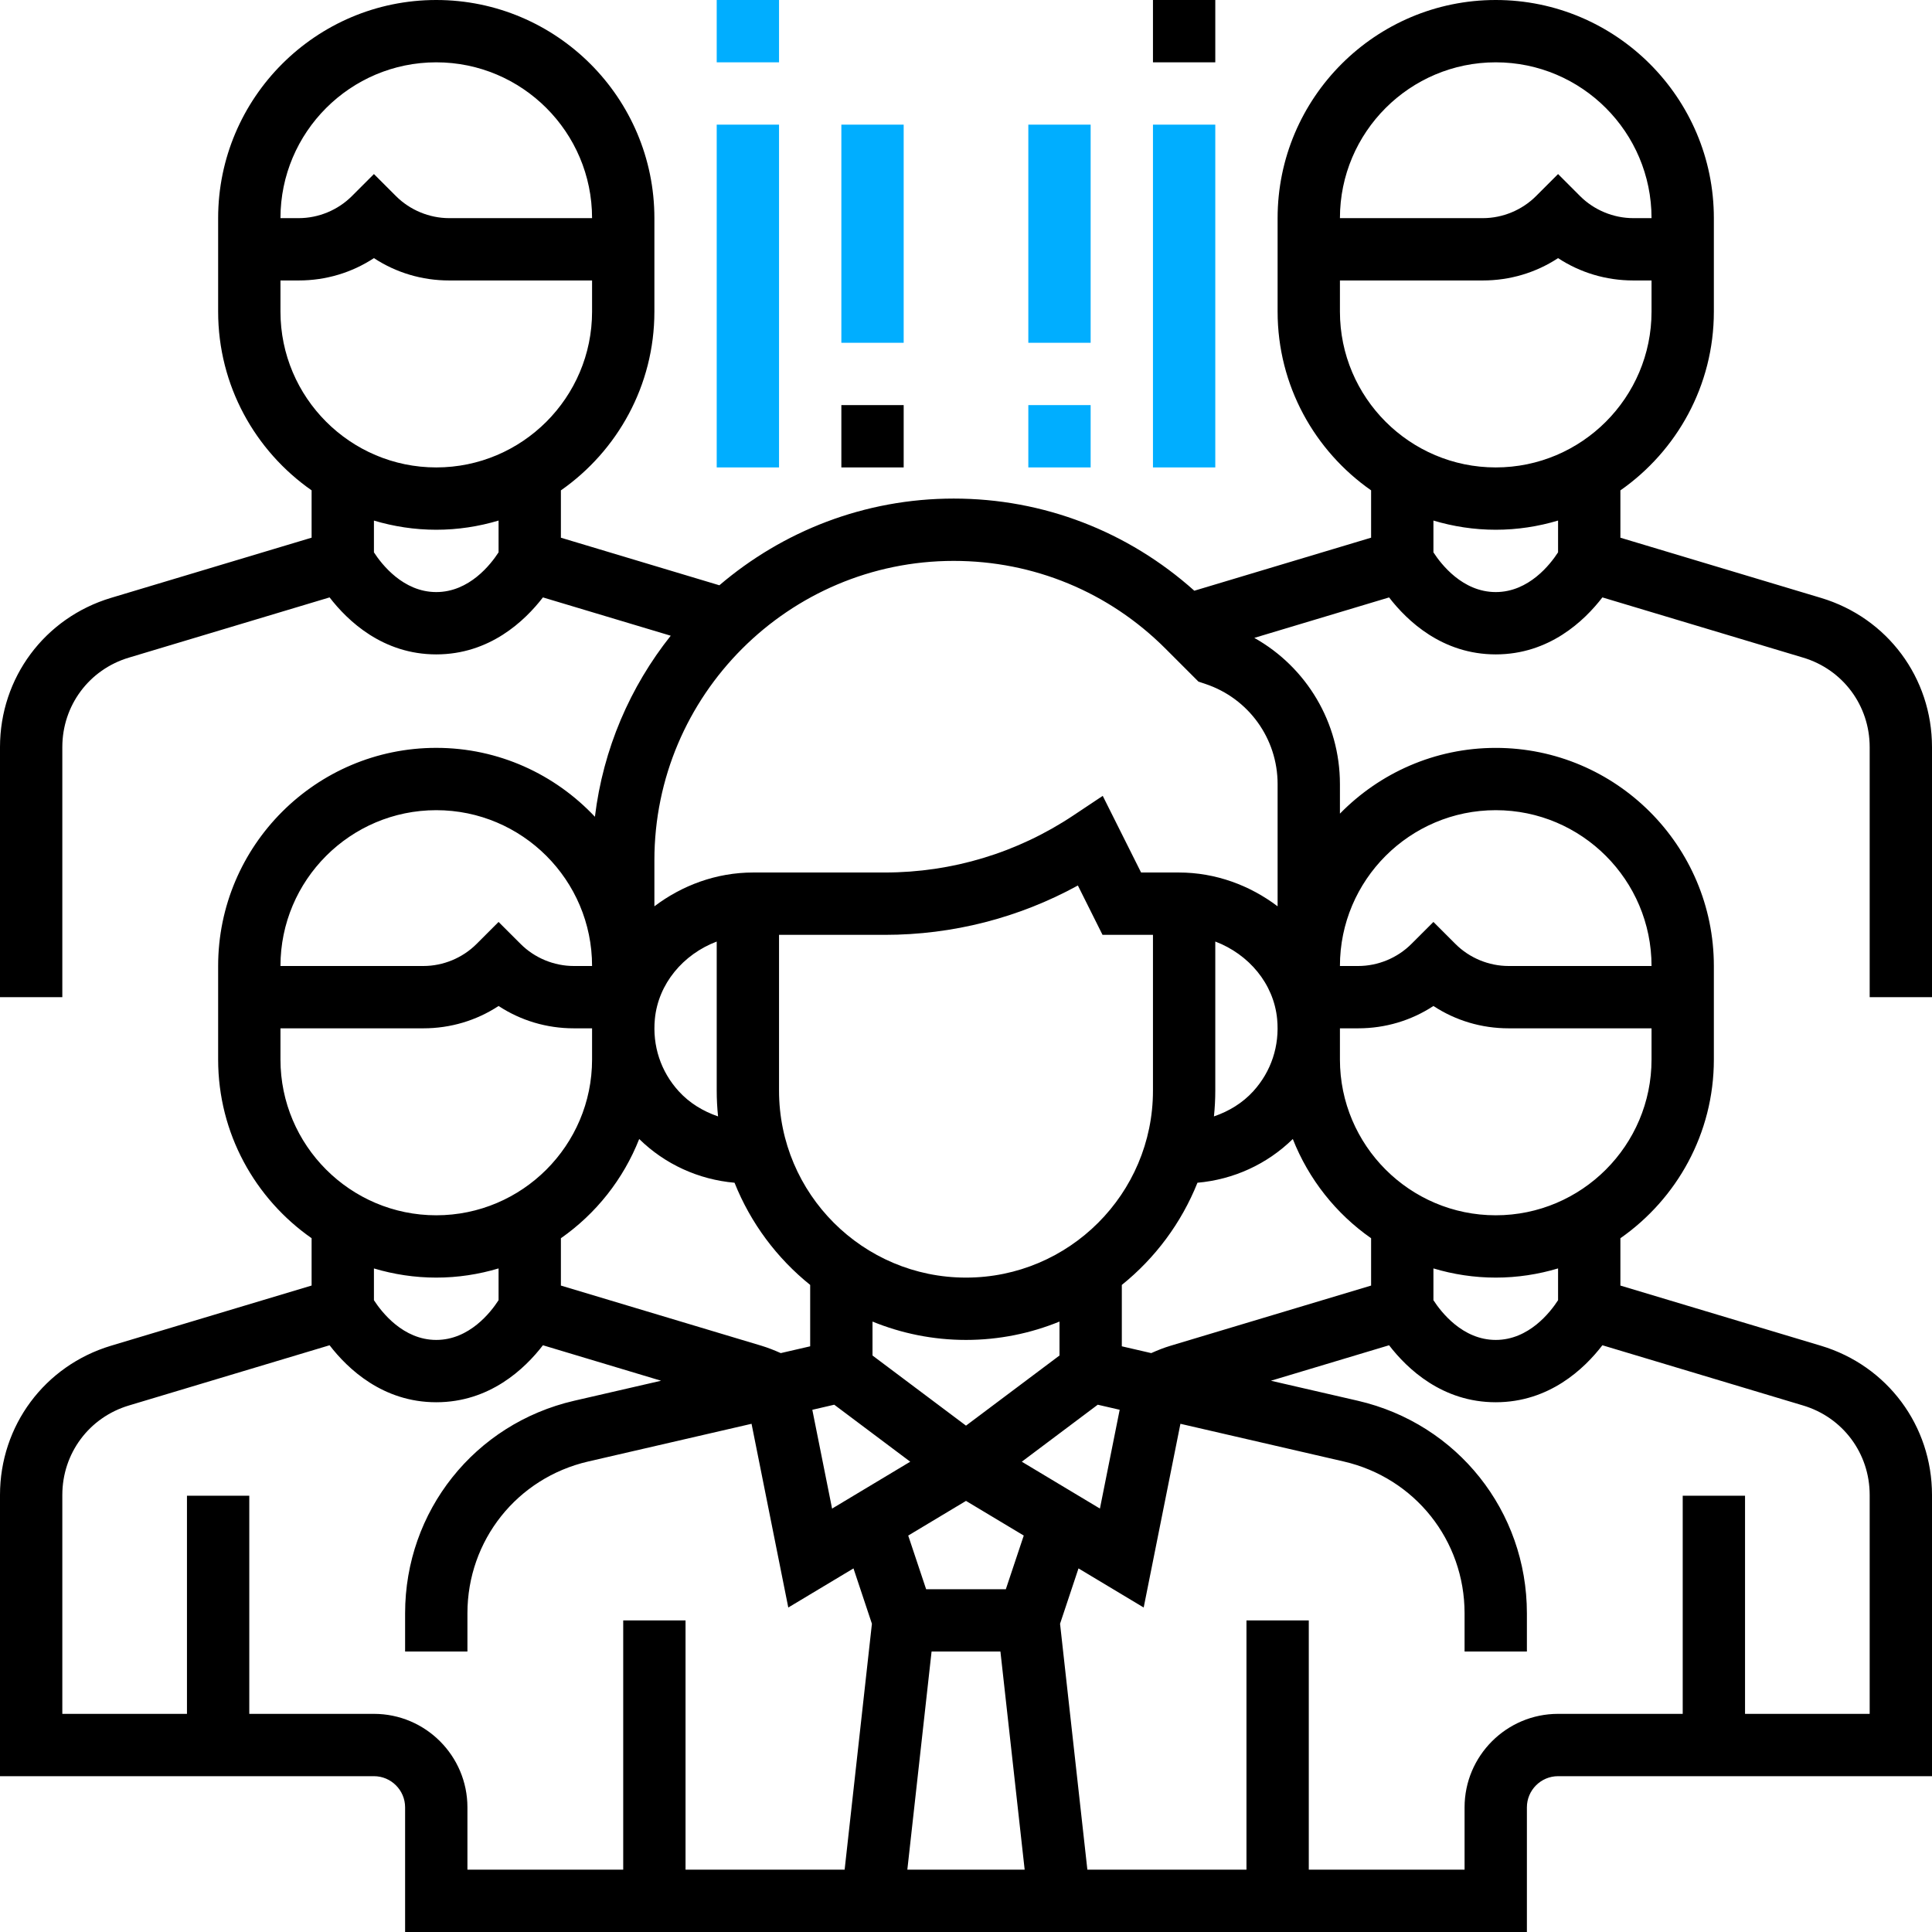 <?xml version="1.0" encoding="UTF-8"?> <svg xmlns="http://www.w3.org/2000/svg" width="66" height="66" viewBox="0 0 66 66" fill="none"> <path d="M66 34.065V25.523C66 23.154 64.475 21.105 62.207 20.425L55.355 18.369V16.752C57.283 15.404 58.548 13.171 58.548 10.646V7.452C58.548 3.343 55.206 0 51.097 0C46.988 0 43.645 3.343 43.645 7.452V10.645C43.645 13.171 44.911 15.404 46.839 16.751V18.368L40.8 20.18C38.534 18.153 35.646 17.032 32.581 17.032C29.527 17.032 26.734 18.151 24.575 19.994L19.161 18.369V16.752C21.089 15.404 22.355 13.171 22.355 10.646V7.452C22.355 3.343 19.012 0 14.903 0C10.794 0 7.452 3.343 7.452 7.452V10.645C7.452 13.171 8.717 15.404 10.645 16.751V18.368L3.793 20.424C1.525 21.105 0 23.154 0 25.523V34.065H2.129V25.523C2.129 24.102 3.043 22.872 4.405 22.465L11.259 20.408C11.879 21.212 13.078 22.355 14.903 22.355C16.729 22.355 17.927 21.212 18.547 20.408L22.913 21.717C21.527 23.46 20.604 25.581 20.323 27.902C18.964 26.457 17.04 25.548 14.903 25.548C10.794 25.548 7.452 28.891 7.452 33V36.194C7.452 38.72 8.717 40.952 10.645 42.299V43.916L3.793 45.972C1.525 46.654 0 48.703 0 51.071V60.677H12.774C13.361 60.677 13.839 61.156 13.839 61.742V66H52.161V61.742C52.161 61.156 52.639 60.677 53.226 60.677H66V51.071C66 48.703 64.475 46.654 62.207 45.973L55.355 43.917V42.3C57.283 40.952 58.548 38.72 58.548 36.195V33.001C58.548 28.892 55.206 25.549 51.097 25.549C49.012 25.549 47.128 26.412 45.774 27.795V26.787C45.774 24.684 44.632 22.791 42.849 21.791L47.453 20.409C48.073 21.212 49.271 22.355 51.097 22.355C52.922 22.355 54.121 21.212 54.74 20.408L61.596 22.465C62.957 22.872 63.871 24.102 63.871 25.523V34.065H66ZM14.903 2.129C17.838 2.129 20.226 4.517 20.226 7.452H15.344C14.668 7.452 14.005 7.177 13.527 6.699L12.774 5.946L12.021 6.699C11.544 7.177 10.881 7.452 10.204 7.452H9.581C9.581 4.517 11.969 2.129 14.903 2.129ZM9.581 10.645V9.581H10.204C11.132 9.581 12.017 9.315 12.774 8.818C13.531 9.315 14.417 9.581 15.344 9.581H20.226V10.645C20.226 13.58 17.838 15.968 14.903 15.968C11.969 15.968 9.581 13.58 9.581 10.645ZM14.903 20.226C13.772 20.226 13.038 19.275 12.774 18.869V17.784C13.449 17.985 14.164 18.097 14.903 18.097C15.643 18.097 16.358 17.985 17.032 17.783V18.868C16.768 19.276 16.035 20.226 14.903 20.226ZM44.164 38.91C44.707 40.287 45.642 41.464 46.839 42.3V43.917L39.987 45.973C39.762 46.04 39.542 46.128 39.328 46.224L38.323 45.992V43.895C39.46 42.981 40.357 41.78 40.907 40.404C42.134 40.296 43.283 39.774 44.164 38.91V38.91ZM33 45.774C34.13 45.774 35.207 45.549 36.194 45.147V46.306L33 48.702L29.806 46.306V45.147C30.793 45.549 31.87 45.774 33 45.774V45.774ZM28.499 47.987L31.095 49.934L28.425 51.536L27.75 48.161L28.499 47.987ZM31.824 56.419H34.176L35.004 63.871H30.996L31.824 56.419ZM34.361 54.29H31.638L31.026 52.457L33 51.273L34.973 52.457L34.361 54.29ZM34.906 49.934L37.501 47.987L38.25 48.16L37.575 51.535L34.906 49.934ZM42.815 37.277C42.447 37.682 41.978 37.965 41.47 38.138C41.5 37.848 41.516 37.555 41.516 37.258V32.164C42.662 32.599 43.514 33.607 43.629 34.811C43.716 35.727 43.428 36.602 42.815 37.277V37.277ZM39.387 37.258C39.387 40.781 36.523 43.645 33 43.645C29.477 43.645 26.613 40.781 26.613 37.258V31.936H30.227C32.547 31.936 34.804 31.356 36.822 30.25L37.664 31.936H39.387V37.258ZM24.53 38.138C24.022 37.965 23.553 37.682 23.185 37.277C22.572 36.603 22.284 35.727 22.371 34.812C22.486 33.608 23.338 32.599 24.484 32.165V37.258C24.484 37.555 24.5 37.848 24.53 38.138ZM25.093 40.404C25.642 41.78 26.539 42.981 27.677 43.895V45.992L26.672 46.224C26.456 46.128 26.238 46.041 26.014 45.973L19.161 43.917V42.3C20.357 41.464 21.293 40.287 21.836 38.91C22.717 39.774 23.866 40.296 25.093 40.404ZM14.903 27.677C17.838 27.677 20.226 30.065 20.226 33H19.602C18.926 33 18.263 32.726 17.785 32.247L17.032 31.495L16.28 32.247C15.802 32.726 15.139 33 14.463 33H9.581C9.581 30.065 11.969 27.677 14.903 27.677ZM9.581 36.194V35.129H14.463C15.39 35.129 16.276 34.863 17.032 34.366C17.789 34.863 18.675 35.129 19.602 35.129H20.226V36.194C20.226 39.128 17.838 41.516 14.903 41.516C11.969 41.516 9.581 39.128 9.581 36.194ZM14.903 43.645C15.643 43.645 16.358 43.533 17.032 43.331V44.416C16.768 44.825 16.035 45.774 14.903 45.774C13.772 45.774 13.038 44.824 12.774 44.417V43.332C13.449 43.533 14.164 43.645 14.903 43.645V43.645ZM12.774 58.548H8.516V51.097H6.387V58.548H2.129V51.071C2.129 49.65 3.043 48.42 4.405 48.013L11.259 45.956C11.879 46.761 13.078 47.903 14.903 47.903C16.729 47.903 17.927 46.761 18.547 45.956L22.584 47.168L19.614 47.852C16.214 48.638 13.839 51.624 13.839 55.113V56.419H15.968V55.113C15.968 52.62 17.665 50.488 20.094 49.927L25.674 48.639L26.929 54.915L29.156 53.579L29.786 55.47L28.854 63.871H23.419V55.355H21.29V63.871H15.968V61.742C15.968 59.981 14.535 58.548 12.774 58.548V58.548ZM61.595 48.013C62.957 48.42 63.871 49.65 63.871 51.071V58.548H59.613V51.097H57.484V58.548H53.226C51.465 58.548 50.032 59.981 50.032 61.742V63.871H44.71V55.355H42.581V63.871H37.146L36.213 55.47L36.843 53.579L39.07 54.915L40.325 48.639L45.906 49.927C48.335 50.488 50.032 52.62 50.032 55.113V56.419H52.161V55.113C52.161 51.624 49.786 48.638 46.386 47.852L43.416 47.168L47.453 45.956C48.073 46.761 49.271 47.903 51.097 47.903C52.922 47.903 54.121 46.761 54.74 45.956L61.595 48.013ZM53.226 44.417C52.962 44.825 52.228 45.774 51.097 45.774C49.963 45.774 49.229 44.82 48.968 44.417V43.331C49.642 43.533 50.357 43.645 51.097 43.645C51.836 43.645 52.551 43.533 53.226 43.331V44.417ZM51.097 41.516C48.162 41.516 45.774 39.128 45.774 36.194V35.129H46.398C47.325 35.129 48.211 34.863 48.968 34.366C49.724 34.863 50.61 35.129 51.538 35.129H56.419V36.194C56.419 39.128 54.032 41.516 51.097 41.516ZM51.097 27.677C54.032 27.677 56.419 30.065 56.419 33H51.538C50.861 33 50.198 32.726 49.72 32.247L48.968 31.495L48.215 32.247C47.737 32.726 47.074 33 46.398 33H45.774C45.774 30.065 48.162 27.677 51.097 27.677ZM43.645 30.961C42.703 30.248 41.533 29.806 40.269 29.806H38.981L37.671 27.188L36.668 27.856C34.753 29.133 32.526 29.806 30.227 29.806H25.731C24.467 29.806 23.297 30.248 22.355 30.961V29.387C22.355 23.749 26.943 19.161 32.581 19.161C35.312 19.161 37.881 20.225 39.812 22.156L40.941 23.285L41.18 23.365C42.654 23.857 43.645 25.231 43.645 26.785V30.961ZM51.097 2.129C54.032 2.129 56.419 4.517 56.419 7.452H55.796C55.119 7.452 54.456 7.177 53.978 6.699L53.226 5.946L52.473 6.699C51.995 7.177 51.332 7.452 50.656 7.452H45.774C45.774 4.517 48.162 2.129 51.097 2.129ZM45.774 10.645V9.581H50.656C51.583 9.581 52.469 9.315 53.226 8.818C53.983 9.315 54.868 9.581 55.796 9.581H56.419V10.645C56.419 13.58 54.032 15.968 51.097 15.968C48.162 15.968 45.774 13.58 45.774 10.645ZM51.097 20.226C49.963 20.226 49.229 19.272 48.968 18.869V17.783C49.642 17.985 50.357 18.097 51.097 18.097C51.836 18.097 52.551 17.985 53.226 17.783V18.868C52.962 19.276 52.228 20.226 51.097 20.226Z" fill="black"></path> <path d="M24.484 0H26.613V2.129H24.484V0Z" fill="#00AEFF"></path> <path d="M24.484 4.258H26.613V15.968H24.484V4.258Z" fill="#00AEFF"></path> <path d="M39.387 0H41.516V2.129H39.387V0Z" fill="black"></path> <path d="M39.387 4.258H41.516V15.968H39.387V4.258Z" fill="#00AEFF"></path> <path d="M28.742 4.258H30.871V11.71H28.742V4.258Z" fill="#00AEFF"></path> <path d="M28.742 13.839H30.871V15.968H28.742V13.839Z" fill="black"></path> <path d="M35.129 4.258H37.258V11.71H35.129V4.258Z" fill="#00AEFF"></path> <path d="M35.129 13.839H37.258V15.968H35.129V13.839Z" fill="#00AEFF"></path> </svg> 
